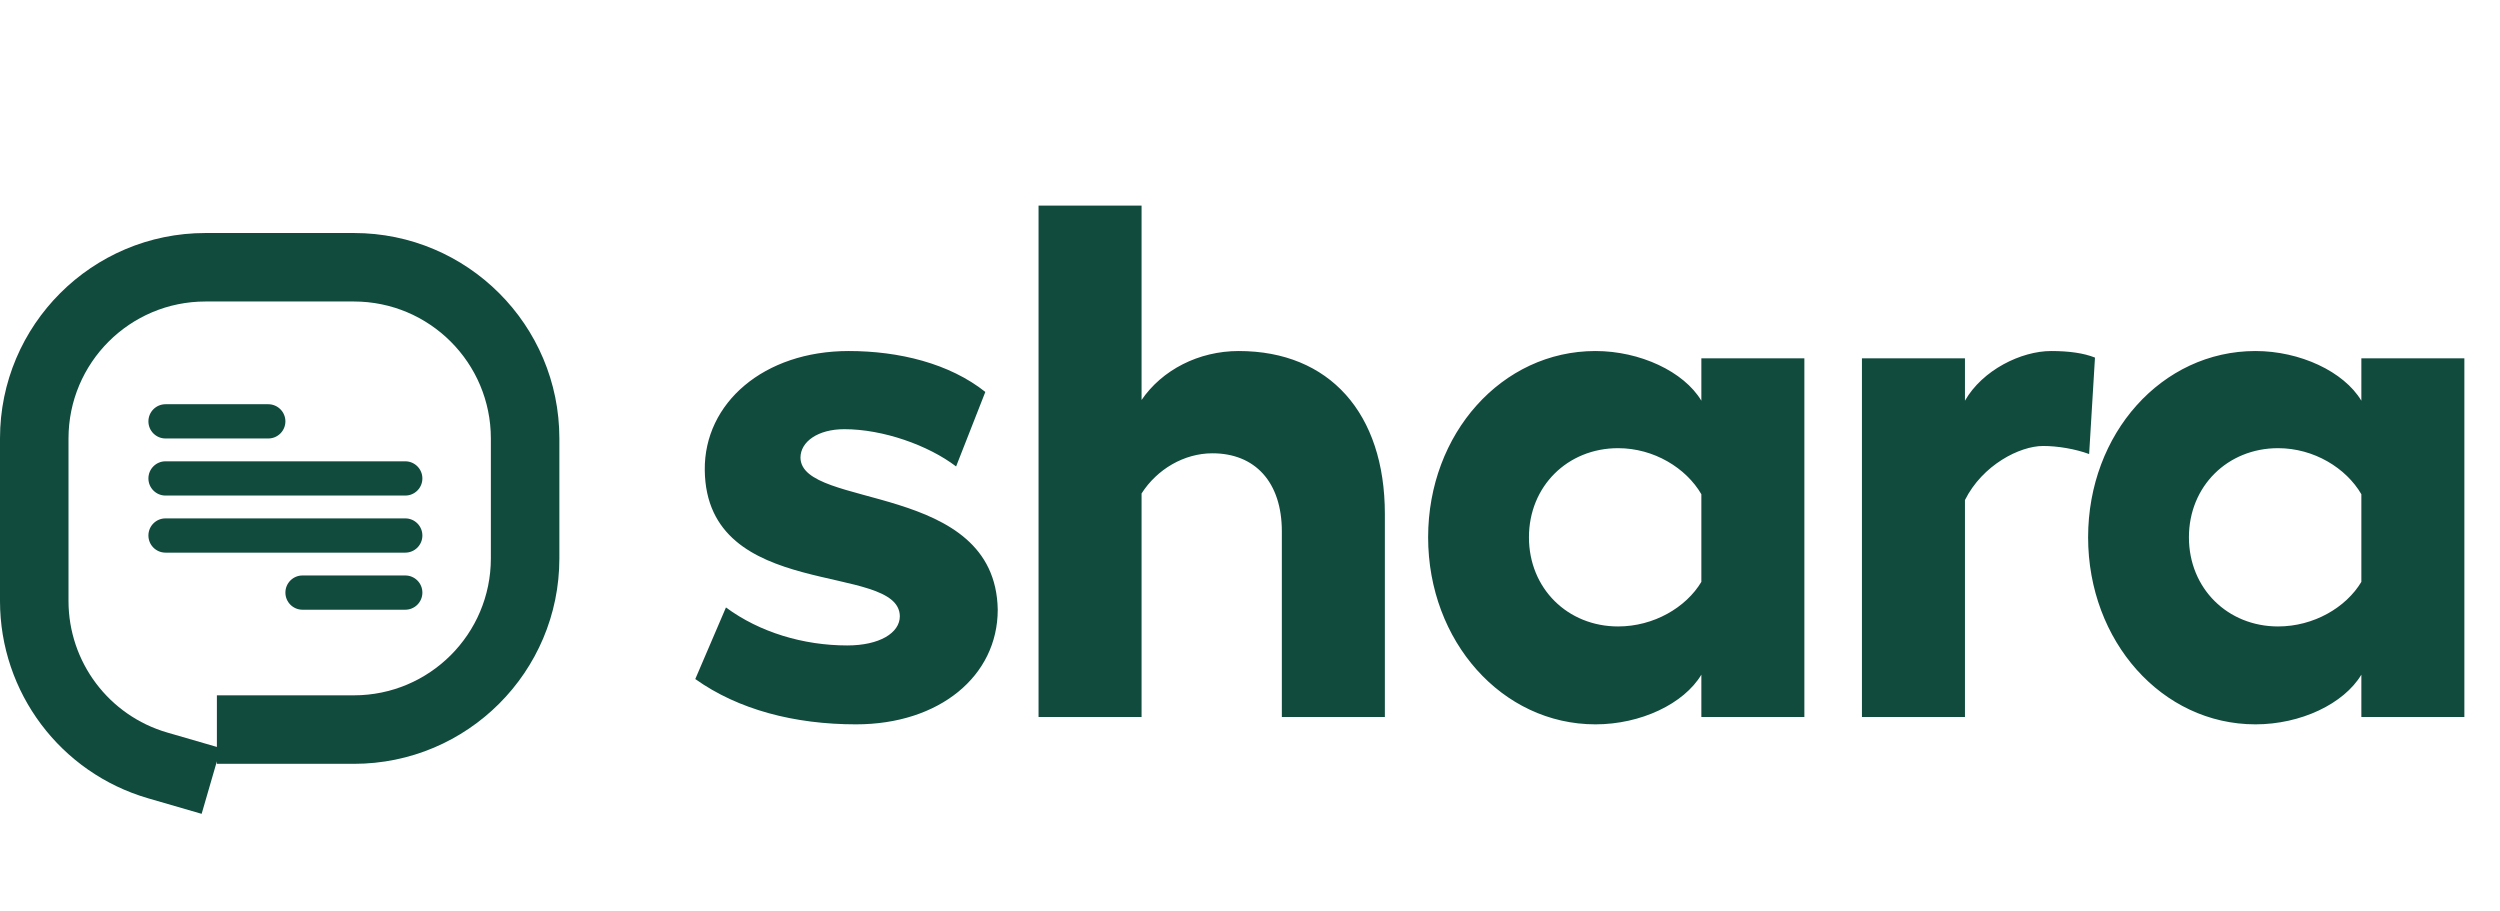 <svg width="107" height="39" viewBox="0 0 107 39" fill="none" xmlns="http://www.w3.org/2000/svg">
<path fill-rule="evenodd" clip-rule="evenodd" d="M0 18.767C0 13.91 3.937 9.973 8.795 9.973H15.146C20.003 9.973 23.941 13.91 23.941 18.767V23.897C23.941 28.754 20.003 32.692 15.146 32.692H9.283V32.583L8.63 34.832L6.343 34.168C2.585 33.077 0 29.635 0 25.722V18.767ZM9.283 31.969V29.76H15.146C18.384 29.76 21.009 27.135 21.009 23.897V18.767C21.009 15.529 18.384 12.904 15.146 12.904H8.795C5.556 12.904 2.932 15.529 2.932 18.767V25.722C2.932 28.331 4.655 30.626 7.16 31.353L9.283 31.969Z" fill="#104B3D"/>
<path fill-rule="evenodd" clip-rule="evenodd" d="M6.352 18.034C6.352 17.63 6.68 17.301 7.084 17.301H11.482C11.886 17.301 12.215 17.63 12.215 18.034C12.215 18.439 11.886 18.767 11.482 18.767H7.084C6.68 18.767 6.352 18.439 6.352 18.034Z" fill="#104B3D"/>
<path fill-rule="evenodd" clip-rule="evenodd" d="M6.352 20.477C6.352 20.073 6.68 19.744 7.084 19.744H17.345C17.75 19.744 18.078 20.073 18.078 20.477C18.078 20.882 17.75 21.21 17.345 21.21H7.084C6.68 21.21 6.352 20.882 6.352 20.477Z" fill="#104B3D"/>
<path fill-rule="evenodd" clip-rule="evenodd" d="M6.352 22.92C6.352 22.515 6.68 22.187 7.084 22.187H17.345C17.75 22.187 18.078 22.515 18.078 22.92C18.078 23.325 17.75 23.653 17.345 23.653H7.084C6.68 23.653 6.352 23.325 6.352 22.92Z" fill="#104B3D"/>
<path fill-rule="evenodd" clip-rule="evenodd" d="M12.215 25.363C12.215 24.958 12.543 24.63 12.947 24.63H17.345C17.75 24.63 18.078 24.958 18.078 25.363C18.078 25.768 17.75 26.096 17.345 26.096H12.947C12.543 26.096 12.215 25.768 12.215 25.363Z" fill="#104B3D"/>
<path d="M36.637 31.002C40.202 31.002 42.703 28.938 42.703 26.093C42.609 20.589 34.292 21.809 34.26 19.589C34.26 18.901 35.011 18.369 36.137 18.369C37.794 18.369 39.733 19.057 40.921 19.964L42.172 16.775C40.639 15.555 38.482 15.024 36.324 15.024C32.697 15.024 30.133 17.244 30.164 20.12C30.227 25.78 38.482 24.029 38.513 26.374C38.513 27.093 37.638 27.625 36.262 27.625C34.386 27.625 32.509 27.062 31.071 25.999L29.758 29.063C31.602 30.377 34.01 31.002 36.637 31.002ZM53.018 15.024C51.298 15.024 49.735 15.836 48.859 17.119V8.801H44.45V30.689H48.859V21.121C49.516 20.089 50.673 19.401 51.892 19.401C53.706 19.401 54.863 20.621 54.863 22.747V30.689H59.272V21.997C59.272 17.681 56.895 15.024 53.018 15.024ZM72.818 15.336V17.15C72.068 15.899 70.192 15.024 68.284 15.024C64.282 15.024 61.124 18.557 61.124 22.997C61.124 27.437 64.282 31.002 68.284 31.002C70.223 31.002 72.068 30.127 72.818 28.876V30.689H77.227V15.336H72.818ZM69.254 26.812C67.096 26.812 65.439 25.186 65.439 22.997C65.439 20.808 67.096 19.182 69.254 19.182C70.786 19.182 72.162 20.027 72.818 21.152V24.905C72.162 25.999 70.786 26.812 69.254 26.812ZM87.789 15.024C86.507 15.024 84.85 15.836 84.1 17.15V15.336H79.691V30.689H84.1V21.402C84.85 19.901 86.445 19.088 87.445 19.088C88.071 19.088 88.821 19.214 89.415 19.433L89.665 15.305C89.196 15.117 88.571 15.024 87.789 15.024ZM101.066 15.336V17.15C100.315 15.899 98.439 15.024 96.532 15.024C92.529 15.024 89.371 18.557 89.371 22.997C89.371 27.437 92.529 31.002 96.532 31.002C98.471 31.002 100.315 30.127 101.066 28.876V30.689H105.475V15.336H101.066ZM97.501 26.812C95.344 26.812 93.686 25.186 93.686 22.997C93.686 20.808 95.344 19.182 97.501 19.182C99.033 19.182 100.409 20.027 101.066 21.152V24.905C100.409 25.999 99.033 26.812 97.501 26.812Z" fill="#104B3D"/>
</svg>
